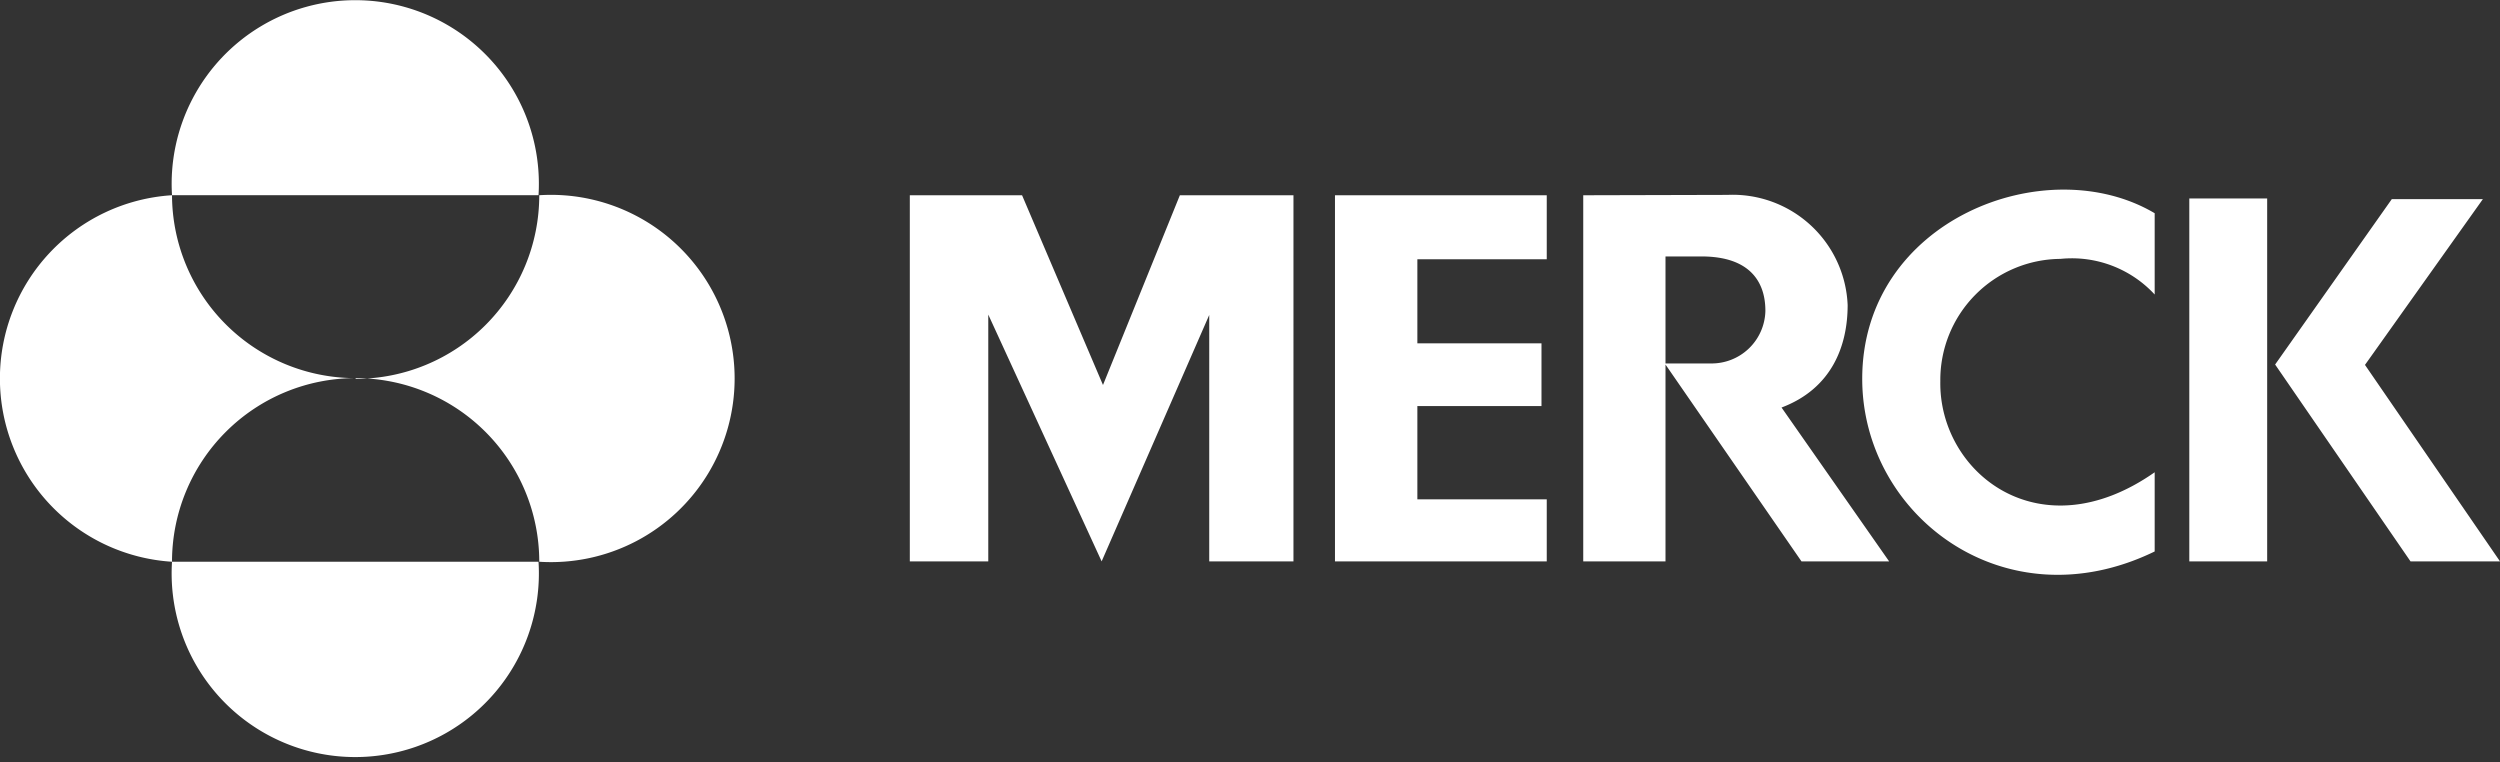 <?xml version="1.0" encoding="UTF-8"?> <svg xmlns="http://www.w3.org/2000/svg" width="200" height="61" fill="none"><rect width="100%" height="100%" fill="#333333" stroke="none"/><path fill="#fff" d="M94.389 15.619h9.088V44.91h-6.738V25.197L88.131 44.91l-9.069-19.743V44.91h-6.277V15.62h8.98l6.474 15.18 6.15-15.18ZM106.798 15.619V44.91h16.942v-4.965h-10.351v-7.462h9.93v-5.014h-9.93V20.74h10.351V15.62h-16.942ZM148.978 30.309c0 10.91 11.389 19.645 23.396 13.808v-6.336c-9.235 6.473-17.275 0-17.148-7.276a9.68 9.68 0 0 1 2.771-6.891 9.68 9.68 0 0 1 6.836-2.903 9.022 9.022 0 0 1 7.541 2.85v-6.503c-8.677-5.141-23.396.52-23.396 13.25ZM175.144 44.91h6.229V15.875h-6.229V44.91ZM189.198 29.192l9.431-13.26h-7.286l-9.333 13.23 10.831 15.748H200l-10.802-15.718Z"></path><path fill="#fff" d="M126.659 15.62v29.29h6.581V29.164l10.88 15.748h7.012l-8.608-12.31c3.996-1.509 5.288-4.897 5.288-8.197a9.207 9.207 0 0 0-9.607-8.814l-11.546.03Zm6.581 4.896h2.879c4.848 0 5.112 3.183 5.112 4.368a4.301 4.301 0 0 1-4.407 4.191h-3.584v-8.56ZM13.761 15.618a14.689 14.689 0 1 1 29.321 0h-29.32Zm0 29.322a14.69 14.69 0 0 1 14.69-14.69 14.69 14.69 0 0 1-14.69-14.632 14.69 14.69 0 0 0 0 29.322Zm0 0a14.689 14.689 0 0 0 28.484 5.9 14.69 14.69 0 0 0 .837-5.9h-29.32Zm14.69-14.69a14.69 14.69 0 0 1 14.69 14.69 14.691 14.691 0 1 0 0-29.322 14.69 14.69 0 0 1-14.69 14.69"></path></svg> 